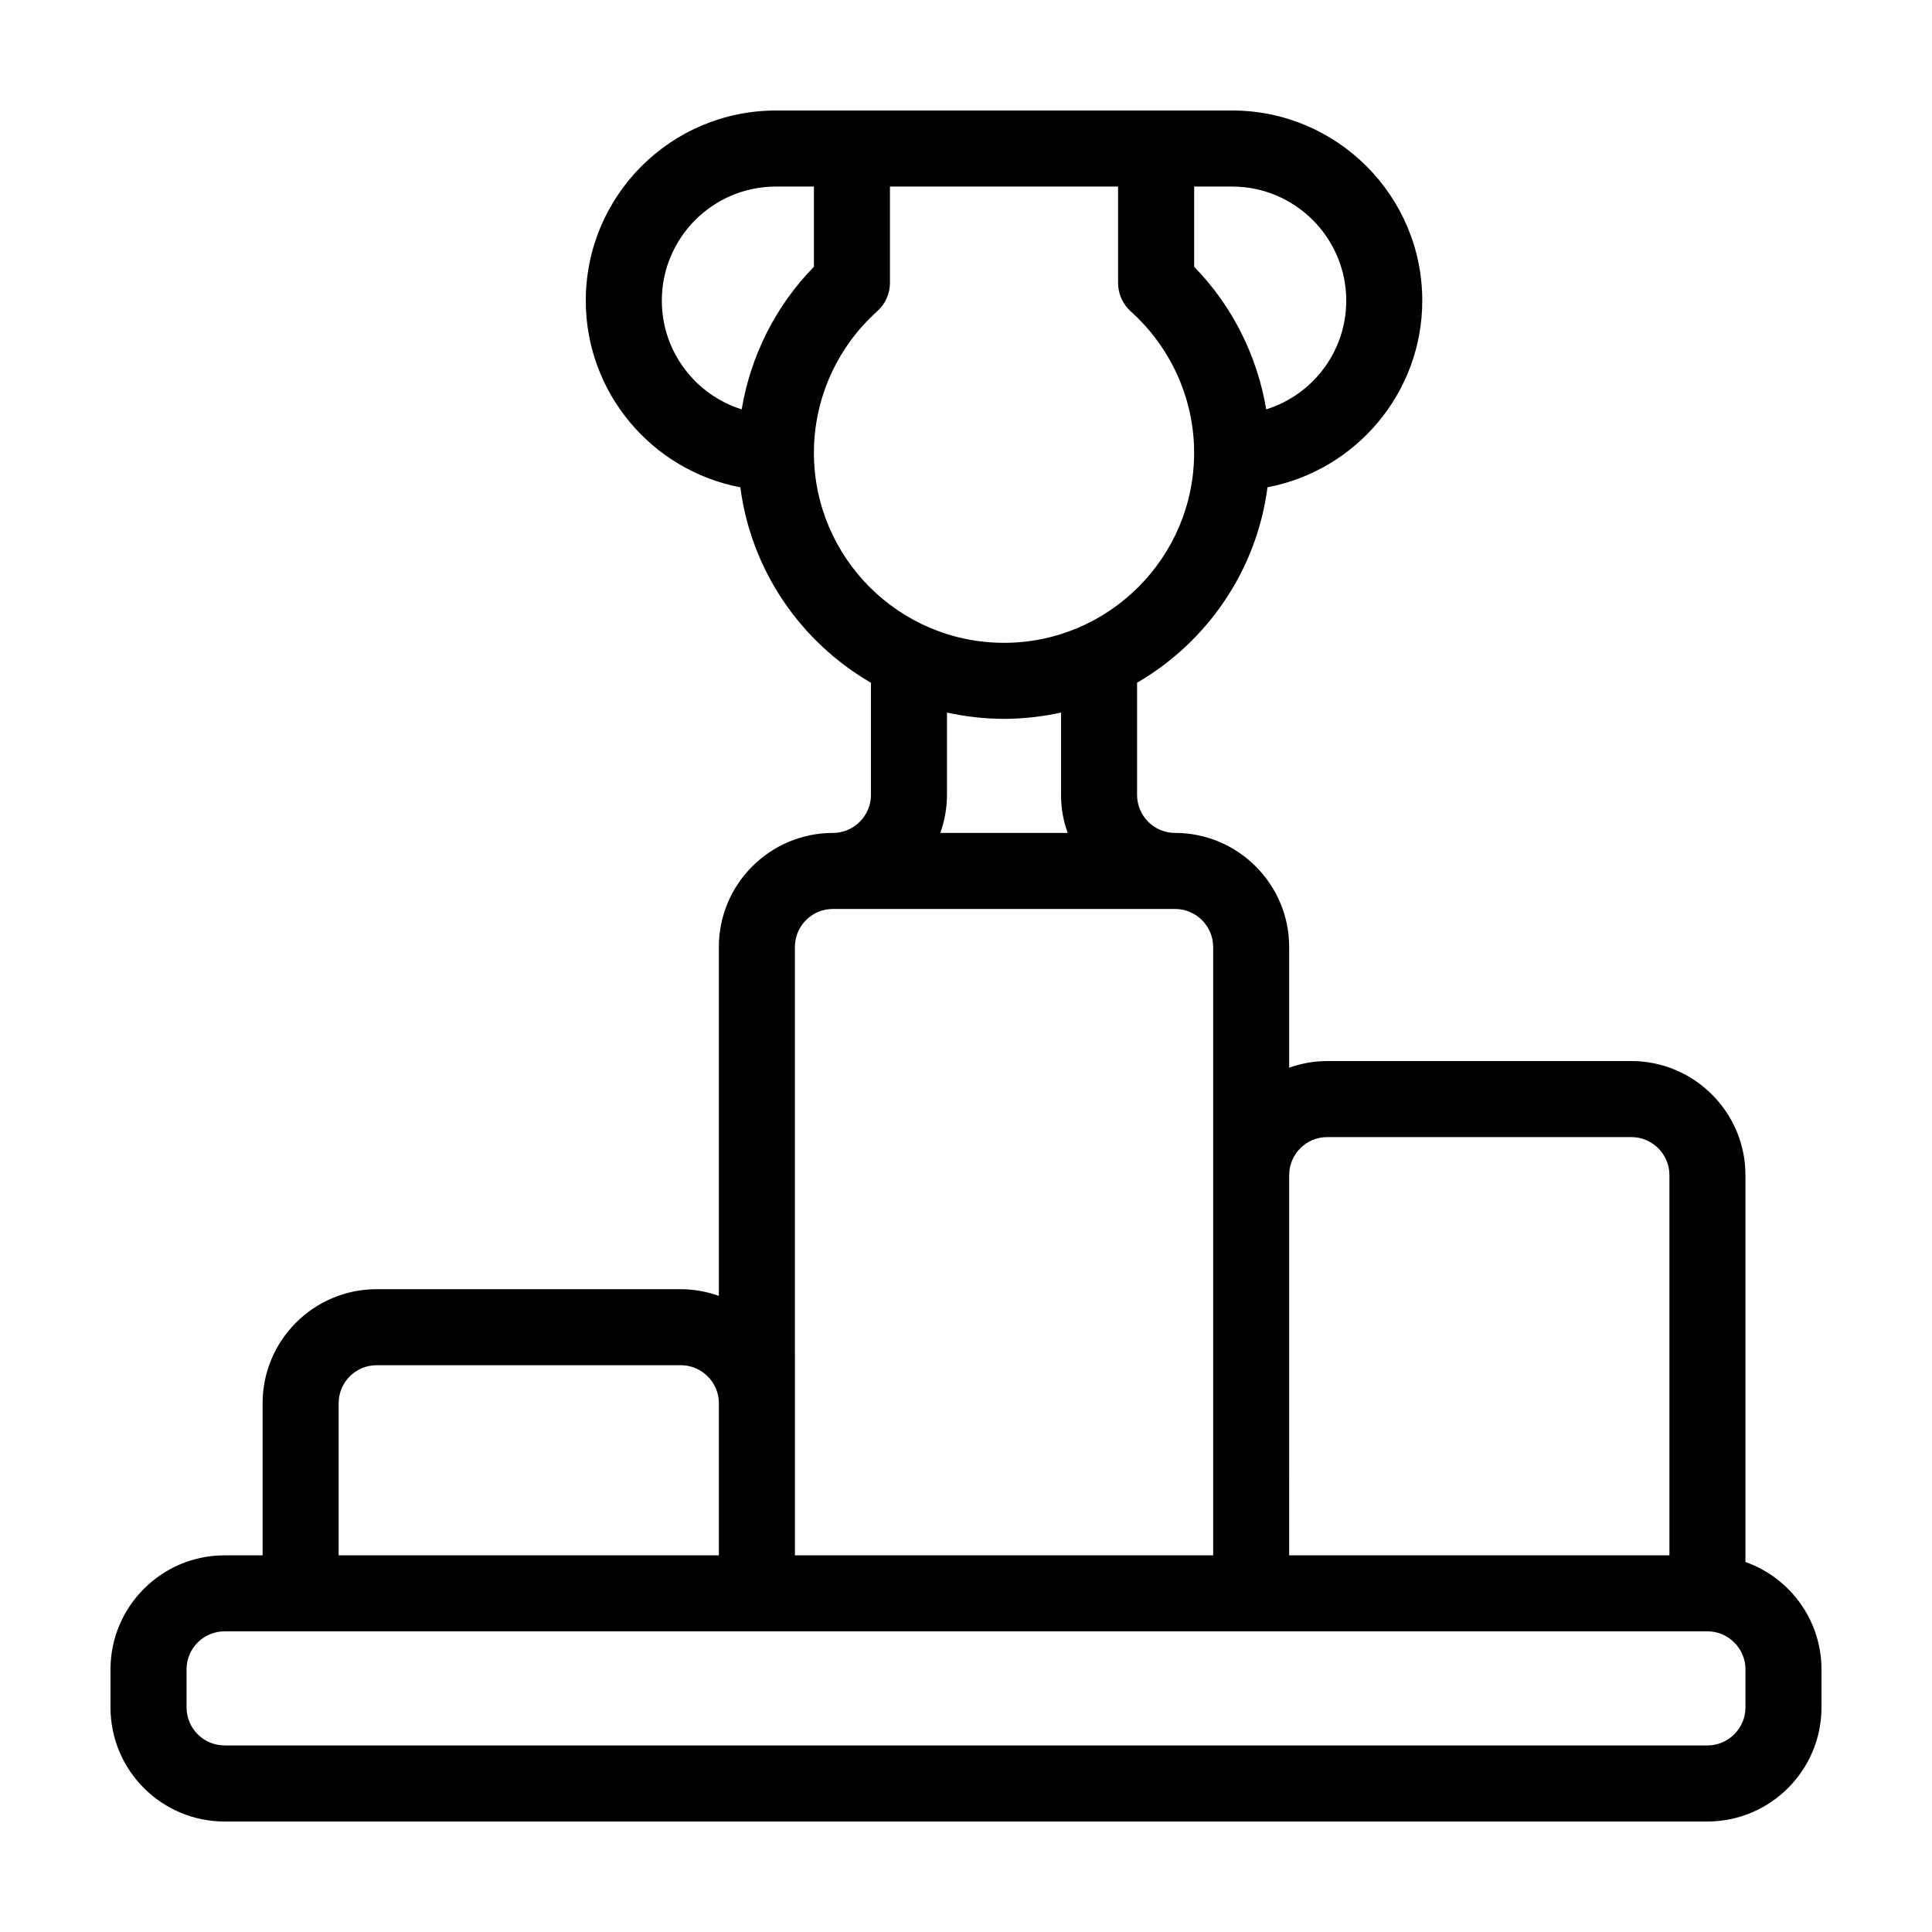 <?xml version="1.0" encoding="UTF-8"?>
<!-- Uploaded to: ICON Repo, www.iconrepo.com, Generator: ICON Repo Mixer Tools -->
<svg fill="#000000" width="800px" height="800px" version="1.1" viewBox="144 144 512 512" xmlns="http://www.w3.org/2000/svg">
 <path d="m606.56 557.94v-102.52c0-16.676-13.602-30.23-30.23-30.23h-80.605c-3.578 0-6.953 0.656-10.078 1.762v-31.988c0-16.676-13.602-30.23-30.23-30.23-5.594 0-10.078-4.535-10.078-10.078v-29.727c18.488-10.73 31.691-29.676 34.562-51.793 23.332-4.426 41.016-24.934 41.016-49.469 0-27.809-22.621-50.383-50.383-50.383l-120.91 0.004c-27.809 0-50.383 22.57-50.383 50.383 0 24.535 17.633 45.039 40.961 49.473 2.871 22.117 16.07 41.059 34.613 51.793v29.723c0 5.543-4.535 10.078-10.078 10.078-16.676 0-30.23 13.551-30.23 30.23v92.449c-3.172-1.113-6.547-1.77-10.074-1.77h-80.609c-16.676 0-30.23 13.551-30.23 30.23v40.305h-10.078c-16.676 0-30.23 13.551-30.23 30.23v10.078c0 16.676 13.551 30.23 30.23 30.23h392.97c16.625 0 30.23-13.551 30.23-30.23v-10.078c0-13.152-8.461-24.336-20.152-28.469zm-120.91-102.52c0-5.543 4.484-10.078 10.078-10.078h80.609c5.543 0 10.078 4.535 10.078 10.078v100.76h-100.77zm-25.188-261.98h10.078c16.625 0 30.23 13.551 30.23 30.23 0 13.504-8.918 24.988-21.211 28.816-2.367-14.156-8.969-27.406-19.094-37.785zm-141.07 30.227c0-16.676 13.551-30.23 30.23-30.23h10.078v21.262c-10.176 10.379-16.777 23.629-19.145 37.785-12.25-3.828-21.164-15.312-21.164-28.816zm40.305 40.305c0-14.258 6.098-27.91 16.777-37.484 2.117-1.914 3.375-4.637 3.375-7.508v-25.539h60.457v25.543c0 2.871 1.211 5.594 3.324 7.508 10.68 9.57 16.828 23.223 16.828 37.48 0 27.762-22.621 50.383-50.383 50.383-27.809 0-50.379-22.621-50.379-50.383zm67.258 100.76h-33.754c1.109-3.176 1.762-6.551 1.762-10.078v-21.816c4.836 1.059 9.926 1.664 15.113 1.664s10.227-0.605 15.113-1.664v21.82c0 3.527 0.605 6.902 1.766 10.074zm-72.297 30.23c0-5.543 4.484-10.078 10.078-10.078h90.688c5.543 0 10.078 4.535 10.078 10.078v161.22h-110.84zm-120.91 120.91c0-5.543 4.484-10.078 10.078-10.078h80.609c5.543 0 10.078 4.535 10.078 10.078v40.305h-100.77zm372.82 80.609c0 5.543-4.535 10.078-10.078 10.078l-392.97-0.004c-5.594 0-10.078-4.535-10.078-10.078v-10.078c0-5.543 4.484-10.078 10.078-10.078h392.97c5.543 0 10.078 4.535 10.078 10.078z"/>
</svg>